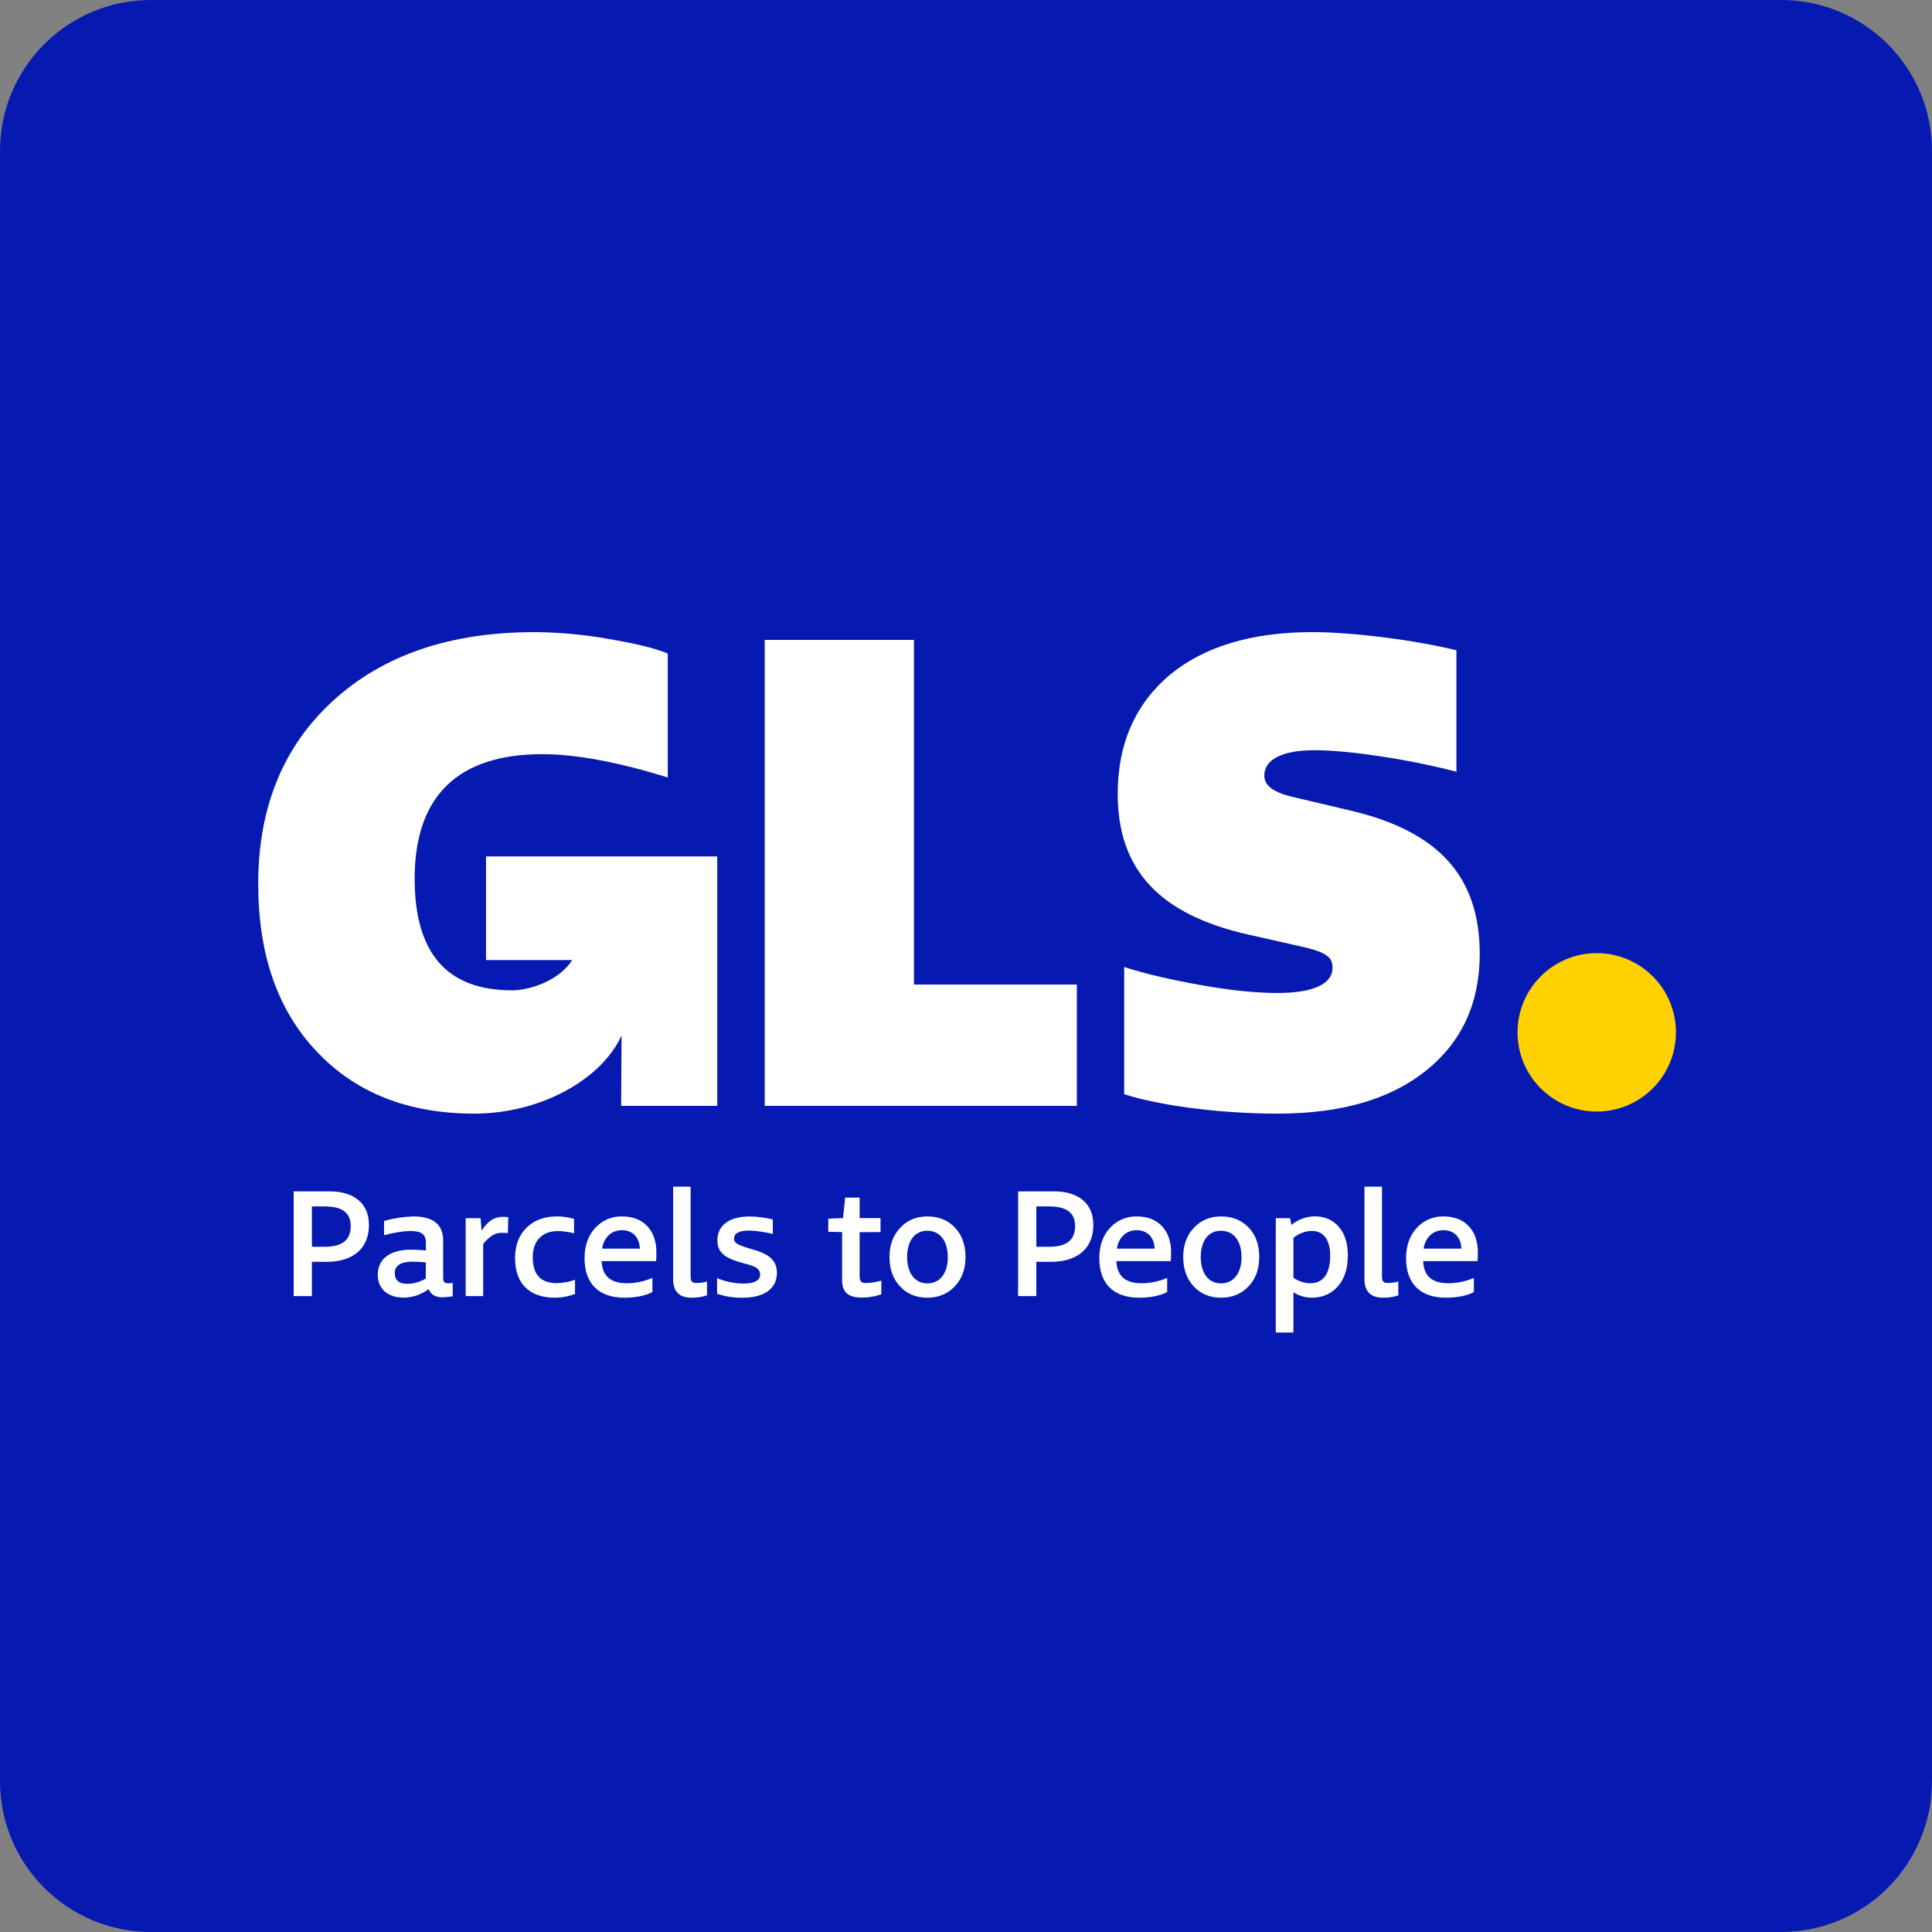 <?xml version="1.0" encoding="UTF-8"?><svg xmlns="http://www.w3.org/2000/svg" xmlns:xlink="http://www.w3.org/1999/xlink" width="32px" height="32px" version="1.1" viewBox="0 0 32 32"><rect x="0" y="0" width="32" height="32" fill="#808080" stroke="none"/><title>GLS</title><g id="GLS" fill="none" fill-rule="evenodd" stroke="none" stroke-width="1"><path id="bg" fill="#061AB1" d="M32,29.5 C32,30.881 30.881,32 29.5,32 L2.5,32 C1.119,32 0,30.881 0,29.5 L0,2.5 C0,1.119 1.119,0 2.5,0 L29.5,0 C30.881,0 32,1.119 32,2.5 L32,29.5 Z"/><g id="GLS_Logo_2021_blue_claim" fill-rule="nonzero" transform="translate(1.628, 7.863)"><rect id="矩形" width="28.744" height="16.274" x="0" y="0" fill="#061AB1"/><path id="形状" fill="#FFFFFF" d="M3.236,13.604 L3.236,11.87 L3.833,11.87 C4.036,11.87 4.195,11.918 4.312,12.017 C4.428,12.116 4.483,12.254 4.483,12.428 C4.483,12.812 4.222,13.037 3.78,13.037 L3.538,13.037 L3.538,13.604 L3.236,13.604 Z M3.538,12.788 L3.746,12.788 C4.038,12.788 4.181,12.677 4.181,12.445 C4.181,12.225 4.04,12.119 3.751,12.119 L3.538,12.119 L3.538,12.788 Z"/><path id="形状" fill="#FFFFFF" d="M15.235,13.604 L15.235,11.87 L15.831,11.87 C16.034,11.87 16.194,11.918 16.31,12.017 C16.426,12.116 16.481,12.254 16.481,12.428 C16.481,12.812 16.22,13.037 15.778,13.037 L15.537,13.037 L15.537,13.604 L15.235,13.604 Z M15.537,12.788 L15.744,12.788 C16.037,12.788 16.179,12.677 16.179,12.445 C16.179,12.225 16.038,12.119 15.749,12.119 L15.537,12.119 L15.537,12.788 Z"/><path id="形状" fill="#FFFFFF" d="M5.87,13.607 C5.813,13.618 5.756,13.623 5.698,13.624 C5.583,13.624 5.508,13.578 5.472,13.488 C5.353,13.579 5.209,13.628 5.059,13.63 C4.796,13.63 4.629,13.485 4.629,13.253 C4.629,12.99 4.83,12.835 5.18,12.835 C5.262,12.836 5.345,12.84 5.426,12.849 L5.426,12.719 C5.426,12.581 5.352,12.526 5.166,12.526 C5.1,12.528 5.035,12.534 4.97,12.545 C4.885,12.559 4.808,12.576 4.733,12.595 L4.733,12.36 C4.89,12.315 5.053,12.29 5.216,12.285 C5.545,12.285 5.712,12.418 5.712,12.681 L5.712,13.293 C5.712,13.37 5.731,13.392 5.799,13.392 C5.815,13.392 5.845,13.39 5.871,13.387 L5.87,13.607 Z M4.911,13.225 C4.911,13.341 4.981,13.401 5.119,13.401 C5.227,13.4 5.333,13.37 5.425,13.312 L5.425,13.046 C5.354,13.039 5.282,13.035 5.21,13.034 C5.01,13.034 4.911,13.097 4.911,13.225 Z"/><path id="路径" fill="#FFFFFF" d="M6.085,13.604 L6.085,12.314 L6.332,12.314 L6.349,12.522 C6.393,12.448 6.452,12.385 6.523,12.336 C6.58,12.305 6.646,12.29 6.711,12.292 C6.733,12.292 6.772,12.295 6.791,12.297 L6.784,12.561 C6.762,12.558 6.716,12.556 6.69,12.556 C6.574,12.556 6.492,12.602 6.375,12.739 L6.375,13.604 L6.085,13.604 Z"/><path id="路径" fill="#FFFFFF" d="M6.903,12.974 C6.903,12.764 6.966,12.597 7.094,12.471 C7.222,12.345 7.389,12.285 7.599,12.285 C7.694,12.285 7.789,12.299 7.88,12.326 L7.88,12.564 C7.793,12.541 7.703,12.529 7.614,12.527 C7.35,12.527 7.196,12.689 7.196,12.962 C7.196,13.25 7.329,13.39 7.597,13.39 C7.699,13.388 7.8,13.369 7.896,13.334 L7.896,13.568 C7.79,13.61 7.677,13.631 7.563,13.631 C7.14,13.631 6.903,13.397 6.903,12.974 Z"/><path id="形状" fill="#FFFFFF" d="M8.054,12.976 C8.054,12.773 8.112,12.606 8.228,12.478 C8.342,12.351 8.506,12.28 8.676,12.285 C8.853,12.285 8.99,12.338 9.092,12.445 C9.193,12.551 9.244,12.701 9.244,12.887 C9.244,12.923 9.242,12.998 9.239,13.025 L8.337,13.025 C8.349,13.276 8.484,13.392 8.765,13.392 C8.907,13.39 9.047,13.359 9.178,13.303 L9.178,13.537 C9.069,13.598 8.898,13.631 8.716,13.631 C8.289,13.631 8.054,13.399 8.054,12.976 Z M8.344,12.818 L8.97,12.818 C8.963,12.627 8.849,12.513 8.673,12.513 C8.507,12.512 8.375,12.626 8.344,12.818 Z"/><path id="路径" fill="#FFFFFF" d="M10.082,13.592 C10,13.619 9.916,13.632 9.83,13.631 C9.625,13.631 9.521,13.532 9.521,13.322 L9.521,11.792 L9.811,11.792 L9.811,13.278 C9.811,13.363 9.835,13.387 9.91,13.387 C9.968,13.387 10.026,13.379 10.082,13.363 L10.082,13.592 Z"/><path id="路径" fill="#FFFFFF" d="M10.249,13.566 L10.249,13.307 C10.388,13.366 10.538,13.396 10.689,13.397 C10.865,13.397 10.962,13.346 10.962,13.249 C10.962,13.172 10.916,13.128 10.798,13.092 L10.614,13.039 C10.355,12.962 10.254,12.863 10.254,12.681 C10.254,12.433 10.452,12.286 10.783,12.286 C10.851,12.286 10.919,12.291 10.986,12.3 C11.049,12.308 11.111,12.319 11.172,12.334 L11.172,12.576 C11.043,12.542 10.911,12.523 10.778,12.519 C10.616,12.519 10.53,12.565 10.53,12.65 C10.53,12.715 10.568,12.744 10.706,12.791 L10.872,12.842 C11.133,12.919 11.24,13.03 11.24,13.221 C11.24,13.482 11.027,13.632 10.668,13.632 C10.525,13.633 10.384,13.611 10.249,13.566 Z"/><path id="路径" fill="#FFFFFF" d="M12.61,12.546 L12.61,13.276 C12.61,13.356 12.638,13.389 12.714,13.389 C12.801,13.386 12.887,13.372 12.97,13.348 L12.97,13.574 C12.923,13.591 12.875,13.604 12.825,13.612 C12.766,13.624 12.705,13.629 12.644,13.629 C12.422,13.629 12.32,13.54 12.32,13.344 L12.32,12.544 L12.091,12.539 L12.091,12.322 L12.335,12.312 L12.371,11.973 L12.61,11.973 L12.61,12.312 L12.956,12.312 L12.956,12.544 L12.61,12.546 Z"/><path id="形状" fill="#FFFFFF" d="M13.279,13.443 C13.163,13.319 13.105,13.158 13.105,12.957 C13.105,12.761 13.161,12.602 13.281,12.474 C13.401,12.346 13.547,12.285 13.734,12.285 C13.92,12.285 14.074,12.348 14.19,12.471 C14.307,12.594 14.364,12.759 14.364,12.957 C14.364,13.155 14.306,13.315 14.189,13.44 C14.072,13.565 13.918,13.631 13.732,13.631 C13.546,13.631 13.392,13.568 13.279,13.443 Z M14.07,12.957 C14.07,12.686 13.937,12.522 13.731,12.522 C13.525,12.522 13.397,12.686 13.397,12.957 C13.397,13.228 13.528,13.394 13.733,13.394 C13.938,13.394 14.071,13.23 14.071,12.957 L14.07,12.957 Z"/><path id="形状" fill="#FFFFFF" d="M16.58,12.976 C16.58,12.773 16.637,12.606 16.754,12.478 C16.868,12.351 17.031,12.281 17.201,12.285 C17.378,12.285 17.515,12.338 17.617,12.445 C17.718,12.551 17.769,12.701 17.769,12.887 C17.769,12.923 17.767,12.998 17.764,13.025 L16.863,13.025 C16.875,13.276 17.01,13.392 17.291,13.392 C17.433,13.39 17.573,13.359 17.704,13.303 L17.704,13.537 C17.595,13.598 17.423,13.631 17.242,13.631 C16.815,13.631 16.58,13.399 16.58,12.976 Z M16.87,12.818 L17.496,12.818 C17.489,12.627 17.375,12.513 17.199,12.513 C17.032,12.512 16.902,12.626 16.87,12.818 Z"/><path id="形状" fill="#FFFFFF" d="M18.143,13.443 C18.028,13.319 17.97,13.158 17.97,12.957 C17.97,12.761 18.026,12.602 18.146,12.474 C18.266,12.346 18.412,12.285 18.598,12.285 C18.785,12.285 18.938,12.348 19.055,12.471 C19.173,12.594 19.229,12.759 19.229,12.957 C19.229,13.155 19.172,13.315 19.055,13.44 C18.938,13.566 18.784,13.631 18.598,13.631 C18.412,13.631 18.257,13.568 18.143,13.443 Z M18.935,12.957 C18.935,12.686 18.802,12.522 18.596,12.522 C18.389,12.522 18.26,12.686 18.26,12.957 C18.26,13.228 18.391,13.394 18.596,13.394 C18.801,13.394 18.936,13.23 18.936,12.957 L18.935,12.957 Z"/><path id="形状" fill="#FFFFFF" d="M20.549,12.459 C20.648,12.575 20.696,12.732 20.696,12.93 C20.696,13.145 20.643,13.315 20.535,13.439 C20.426,13.564 20.283,13.63 20.105,13.63 C19.995,13.632 19.887,13.6 19.795,13.541 L19.795,14.208 L19.503,14.208 L19.503,12.314 L19.74,12.314 L19.762,12.425 C19.872,12.335 20.009,12.285 20.151,12.283 C20.319,12.285 20.449,12.343 20.549,12.459 Z M20.1,12.525 C19.988,12.527 19.881,12.568 19.795,12.64 L19.795,13.3 C19.878,13.359 19.977,13.391 20.078,13.392 C20.288,13.392 20.404,13.23 20.404,12.938 C20.403,12.669 20.295,12.525 20.099,12.525 L20.1,12.525 Z"/><path id="路径" fill="#FFFFFF" d="M21.533,13.592 C21.452,13.619 21.368,13.632 21.282,13.631 C21.077,13.631 20.972,13.532 20.972,13.322 L20.972,11.792 L21.262,11.792 L21.262,13.278 C21.262,13.363 21.286,13.387 21.361,13.387 C21.419,13.387 21.476,13.379 21.532,13.363 L21.533,13.592 Z"/><path id="形状" fill="#FFFFFF" d="M21.661,12.976 C21.661,12.773 21.718,12.606 21.835,12.478 C21.948,12.351 22.112,12.281 22.282,12.285 C22.458,12.285 22.596,12.338 22.698,12.445 C22.799,12.551 22.85,12.701 22.85,12.887 C22.85,12.923 22.847,12.998 22.845,13.025 L21.944,13.025 C21.956,13.276 22.091,13.392 22.371,13.392 C22.514,13.39 22.654,13.359 22.784,13.303 L22.784,13.537 C22.676,13.598 22.504,13.631 22.323,13.631 C21.895,13.631 21.661,13.399 21.661,12.976 Z M21.951,12.818 L22.577,12.818 C22.57,12.627 22.456,12.513 22.28,12.513 C22.113,12.512 21.982,12.626 21.951,12.818 Z"/><circle id="椭圆形" cx="24.819" cy="9.236" r="1.312" fill="#FFD100"/><path id="路径" fill="#FFFFFF" d="M6.422,6.322 L6.422,8.039 L7.85,8.039 C7.641,8.366 7.171,8.54 6.852,8.54 C5.778,8.54 5.24,7.928 5.24,6.692 C5.24,5.327 5.95,4.628 7.358,4.628 C7.917,4.628 8.648,4.768 9.432,5.015 L9.432,2.962 C9.206,2.865 8.863,2.79 8.422,2.715 C8.028,2.646 7.629,2.61 7.229,2.607 C5.832,2.607 4.725,2.983 3.897,3.736 C3.07,4.488 2.649,5.499 2.649,6.778 C2.649,7.949 2.972,8.873 3.616,9.551 C4.261,10.238 5.132,10.582 6.228,10.582 C7.331,10.582 8.341,10.011 8.667,9.286 L8.66,10.454 L10.252,10.454 L10.252,6.322 L6.422,6.322 Z"/><polygon id="路径" fill="#FFFFFF" points="11.038 10.454 11.038 2.736 13.51 2.736 13.51 8.444 16.208 8.444 16.208 10.454"/><path id="路径" fill="#FFFFFF" d="M16.992,10.26 L16.992,8.154 C17.358,8.272 17.788,8.369 18.271,8.455 C18.755,8.541 19.174,8.584 19.529,8.584 C20.131,8.584 20.443,8.433 20.443,8.164 C20.443,7.992 20.346,7.907 19.905,7.81 L19.045,7.616 C17.573,7.283 16.885,6.542 16.885,5.284 C16.885,4.457 17.175,3.801 17.745,3.317 C18.316,2.844 19.11,2.607 20.109,2.607 C20.797,2.607 21.851,2.747 22.495,2.908 L22.495,4.918 C22.162,4.833 21.765,4.746 21.28,4.671 C20.795,4.596 20.42,4.563 20.14,4.563 C19.614,4.563 19.313,4.714 19.313,4.983 C19.313,5.144 19.453,5.251 19.743,5.327 L20.742,5.563 C22.204,5.907 22.881,6.659 22.881,7.938 C22.881,8.755 22.58,9.399 21.989,9.872 C21.398,10.345 20.581,10.582 19.539,10.582 C18.551,10.582 17.553,10.443 16.992,10.26 Z"/></g></g></svg>